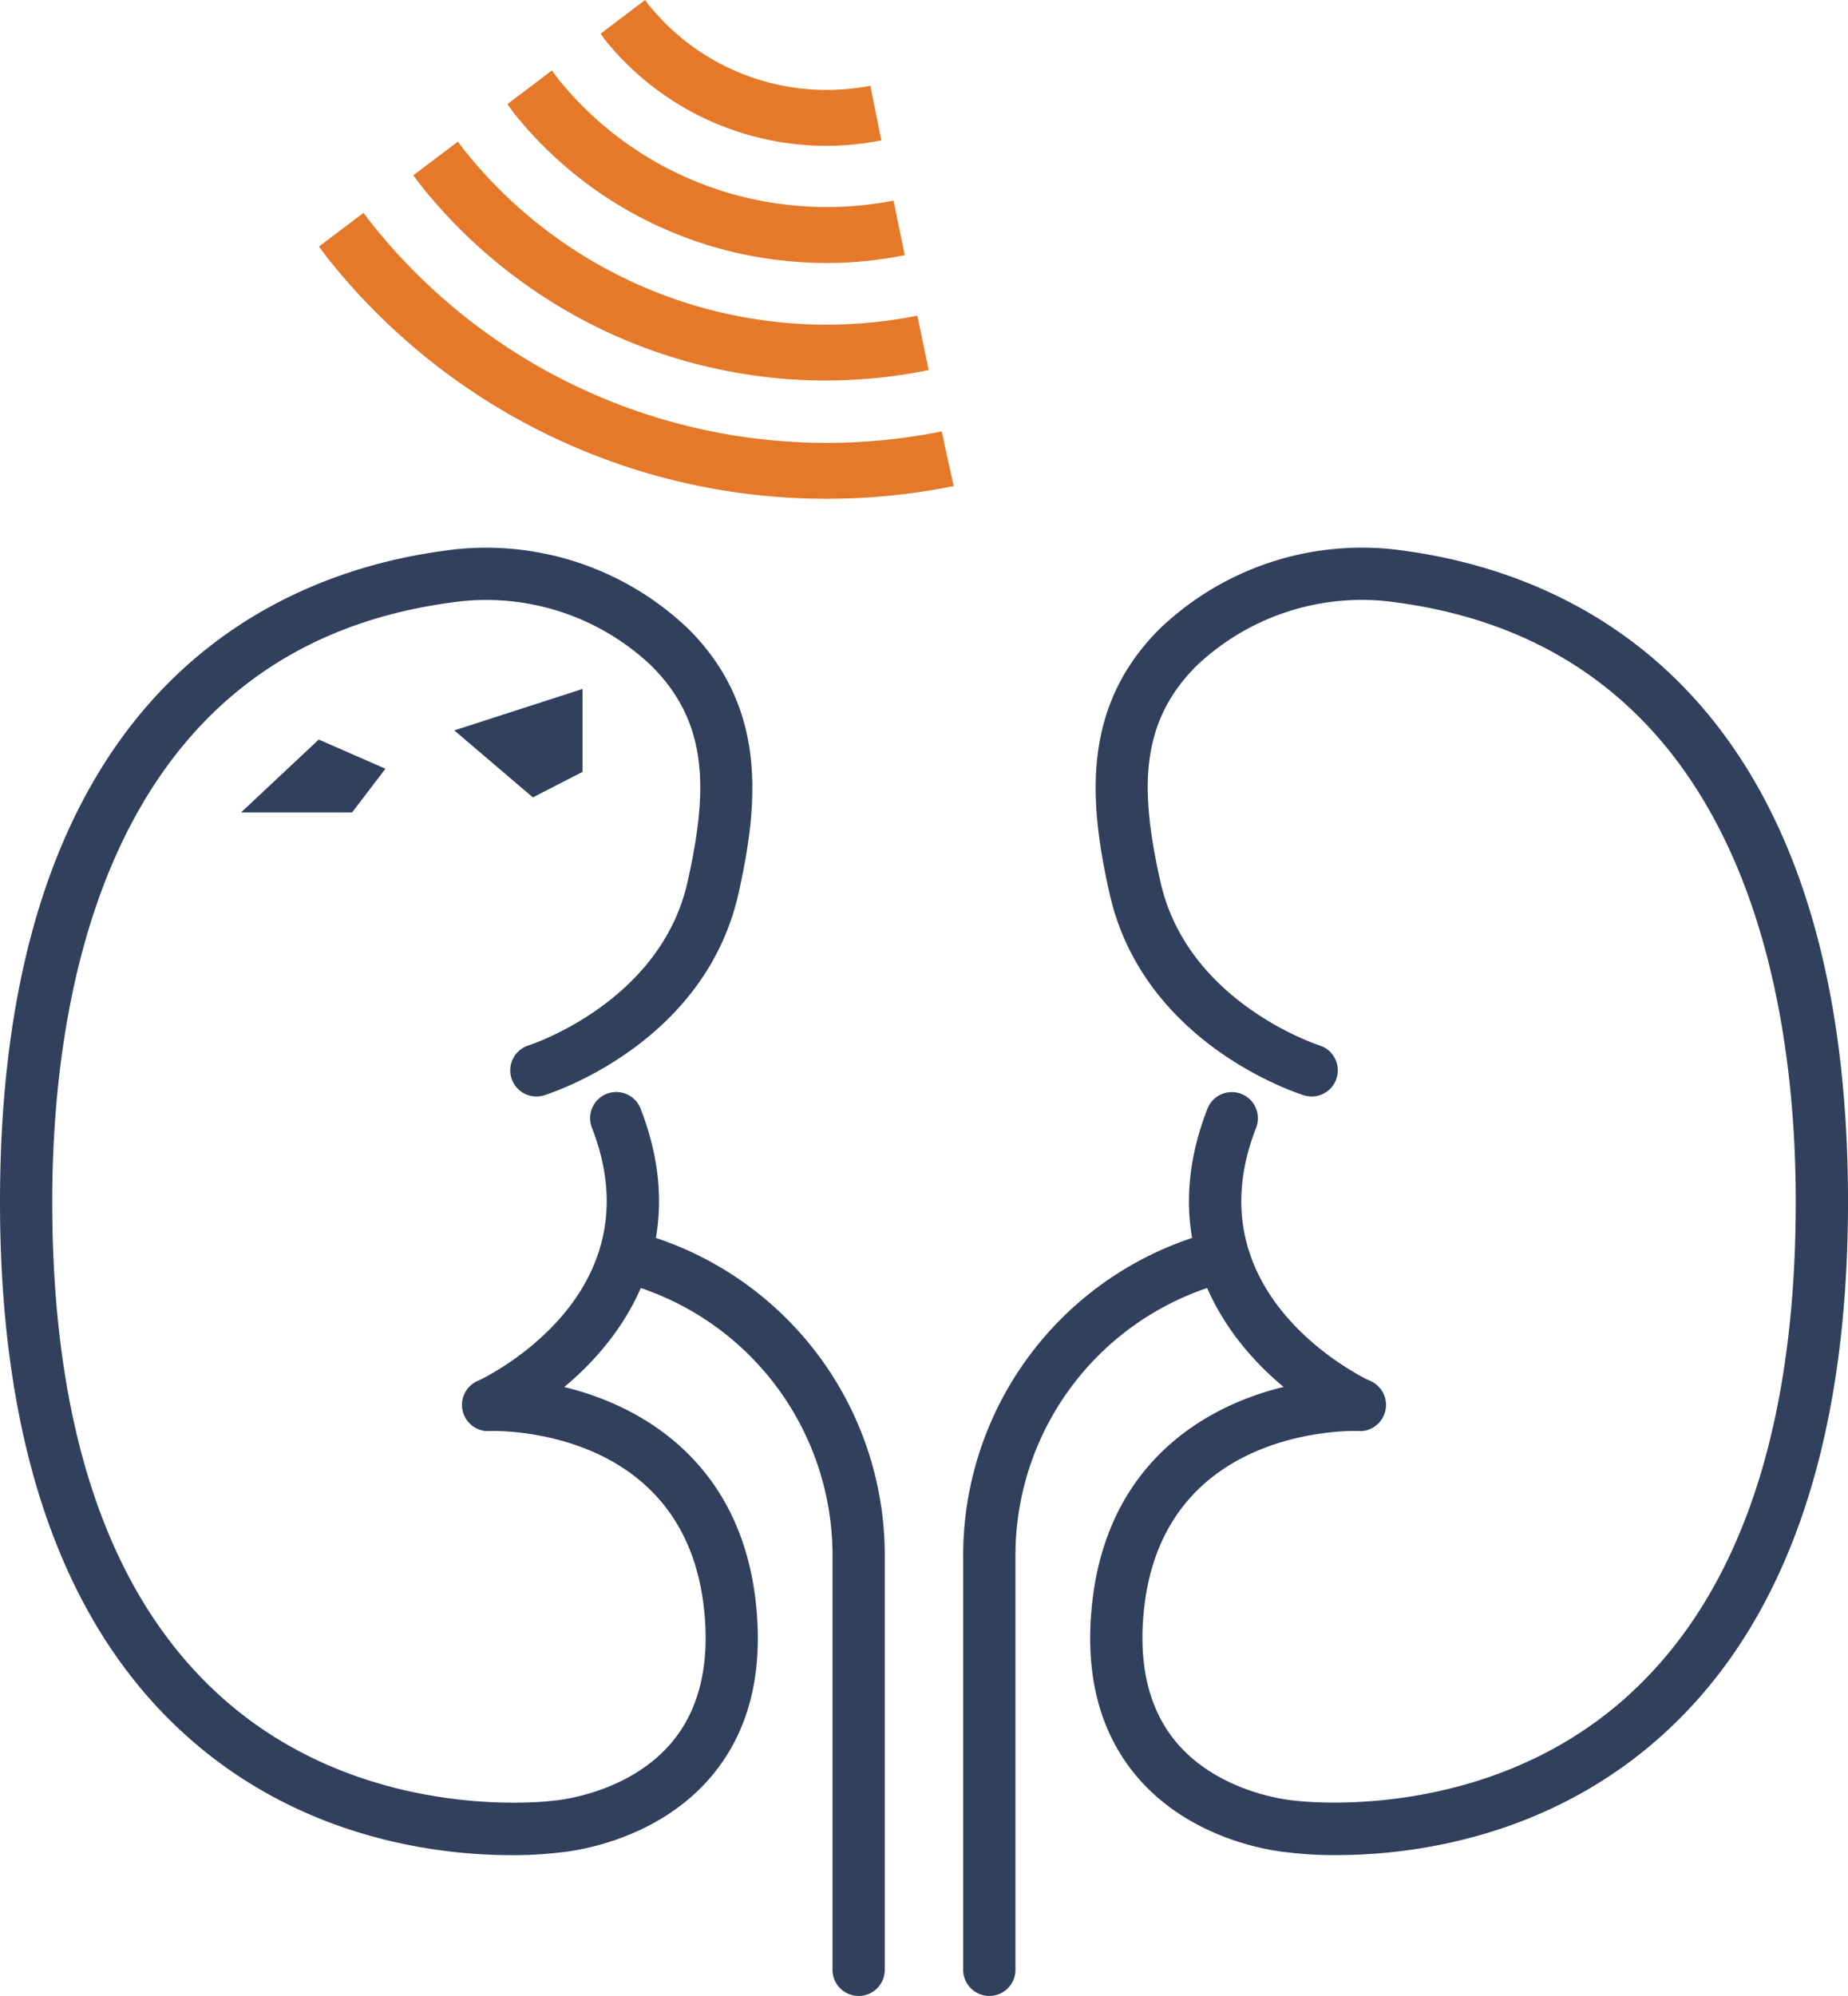 <svg xmlns="http://www.w3.org/2000/svg" width="135.67" height="146.465" viewBox="0 0 135.67 146.465">
  <g id="Group_1925" data-name="Group 1925" transform="translate(-275 -1860)">
    <path id="Path_26954" data-name="Path 26954" d="M35.818,40.016,26.4,43.058l5.768,4.917L35.818,46.1Z" transform="translate(281.951 1870.539)" fill="#31405d"/>
    <path id="Path_26955" data-name="Path 26955" d="M19.713,42.957l4.894,2.14-2.447,3.21H14.005Z" transform="translate(278.688 1871.313)" fill="#31405d"/>
    <path id="Path_26956" data-name="Path 26956" d="M64.255,28.4A42.718,42.718,0,0,1,22.663,13.474c-.3-.365-.574-.739-.855-1.11l-3.276,2.474c.311.409.617.821.942,1.224A46.724,46.724,0,0,0,55.848,33.345a46.935,46.935,0,0,0,9.283-.932c-.284-1.287-.577-2.63-.876-4.016" transform="translate(279.881 1863.256)" fill="#e57929"/>
    <path id="Path_26957" data-name="Path 26957" d="M37.555,127.749c-5.195,0-15.048-1.1-23.452-8.392C4.745,111.241,0,97.93,0,79.8,0,42.157,20.331,33.728,32.451,32.052a21.482,21.482,0,0,1,18.072,5.7c5.786,5.755,5.194,12.74,3.692,19.432C51.731,68.245,40.4,71.852,39.915,72a1.918,1.918,0,0,1-1.131-3.665c.165-.052,9.706-3.162,11.689-11.993,1.5-6.678,1.579-11.663-2.653-15.873a17.643,17.643,0,0,0-14.844-4.618C7.621,39.356,3.836,64.887,3.836,79.8c0,16.948,4.287,29.272,12.742,36.631,10.447,9.092,23.915,7.339,24.052,7.32.042-.006.088-.01.131-.014s5.407-.462,8.6-4.317c1.992-2.408,2.772-5.705,2.317-9.8C50.2,96.3,36.493,96.6,35.913,96.626a1.917,1.917,0,0,1-.143-3.832c6.139-.248,18.214,2.882,19.716,16.4.576,5.186-.5,9.46-3.2,12.7-4.071,4.887-10.387,5.587-11.178,5.656a28.1,28.1,0,0,1-3.551.2" transform="translate(275 1868.385)" fill="#31405d"/>
    <path id="Path_26958" data-name="Path 26958" d="M28.773,88.306a1.917,1.917,0,0,1-.8-3.659c.548-.255,13.217-6.3,8.409-18.6a1.918,1.918,0,0,1,3.573-1.4C44.859,77.209,35.308,85.5,29.571,88.13a1.912,1.912,0,0,1-.8.176" transform="translate(282.072 1876.705)" fill="#31405d"/>
    <path id="Path_26959" data-name="Path 26959" d="M53.516,127.545a1.918,1.918,0,0,1-1.918-1.918V95.234A20.715,20.715,0,0,0,37.463,75.576a1.918,1.918,0,0,1,1.22-3.636A24.55,24.55,0,0,1,55.434,95.234v30.394a1.918,1.918,0,0,1-1.918,1.918" transform="translate(284.521 1878.92)" fill="#31405d"/>
    <path id="Path_26960" data-name="Path 26960" d="M81.432,127.749a28.077,28.077,0,0,1-3.551-.2c-.791-.069-7.108-.769-11.178-5.656-2.7-3.243-3.779-7.517-3.2-12.7,1.5-13.515,13.553-16.657,19.716-16.4a1.917,1.917,0,0,1-.148,3.832c-.576-.02-14.276-.331-15.757,12.99-.455,4.095.325,7.392,2.317,9.8,3.19,3.855,8.549,4.313,8.6,4.318s.088.008.129.014c.131.019,13.6,1.772,24.048-7.321,8.454-7.359,12.742-19.683,12.742-36.631,0-14.909-3.785-40.44-29.141-43.945a17.634,17.634,0,0,0-14.843,4.618c-4.232,4.21-4.153,9.195-2.653,15.873C70.5,65.2,80.106,68.306,80.2,68.336A1.917,1.917,0,0,1,79.072,72c-.481-.148-11.816-3.755-14.3-14.818-1.5-6.692-2.095-13.677,3.692-19.432a21.469,21.469,0,0,1,18.072-5.7c12.119,1.675,32.451,10.1,32.451,47.744,0,18.134-4.745,31.445-14.1,39.561-8.4,7.288-18.256,8.392-23.452,8.392" transform="translate(291.684 1868.383)" fill="#31405d"/>
    <path id="Path_26961" data-name="Path 26961" d="M81.627,88.306a1.91,1.91,0,0,1-.8-.176C75.093,85.5,65.542,77.209,70.45,64.653a1.917,1.917,0,1,1,3.572,1.4c-4.808,12.3,7.868,18.345,8.41,18.6a1.918,1.918,0,0,1-.8,3.659" transform="translate(293.195 1876.705)" fill="#31405d"/>
    <path id="Path_26962" data-name="Path 26962" d="M57.891,127.545a1.919,1.919,0,0,1-1.919-1.918V95.234A24.552,24.552,0,0,1,72.723,71.94a1.918,1.918,0,1,1,1.222,3.636A20.715,20.715,0,0,0,59.809,95.234v30.394a1.918,1.918,0,0,1-1.918,1.918" transform="translate(289.74 1878.92)" fill="#31405d"/>
    <path id="Path_26963" data-name="Path 26963" d="M61.015,21a34.028,34.028,0,0,1-33.056-11.9c-.232-.287-.45-.58-.671-.87L24.014,10.7c.25.33.5.661.758.984A38.052,38.052,0,0,0,54.4,25.757a38.171,38.171,0,0,0,7.458-.766c-.278-1.314-.557-2.649-.838-3.995" transform="translate(281.324 1862.166)" fill="#e57929"/>
    <path id="Path_26964" data-name="Path 26964" d="M57.836,13.641a25.4,25.4,0,0,1-7.54.336A25.2,25.2,0,0,1,33.228,4.736c-.169-.21-.31-.432-.471-.646L29.485,6.562c.191.251.355.514.556.761A29.276,29.276,0,0,0,49.872,18.06a30.131,30.131,0,0,0,3.1.162,29.39,29.39,0,0,0,5.683-.575c-.277-1.342-.55-2.681-.82-4.006" transform="translate(282.766 1861.078)" fill="#e57929"/>
    <path id="Path_26965" data-name="Path 26965" d="M54.708,6.288A16.789,16.789,0,0,1,38.466.4c-.106-.13-.193-.27-.294-.4L34.9,2.472c.13.171.243.35.379.518A20.85,20.85,0,0,0,51.512,10.7a20.959,20.959,0,0,0,4-.4c-.277-1.373-.547-2.715-.807-4.015" transform="translate(284.191 1860)" fill="#e57929"/>
  </g>
</svg>
